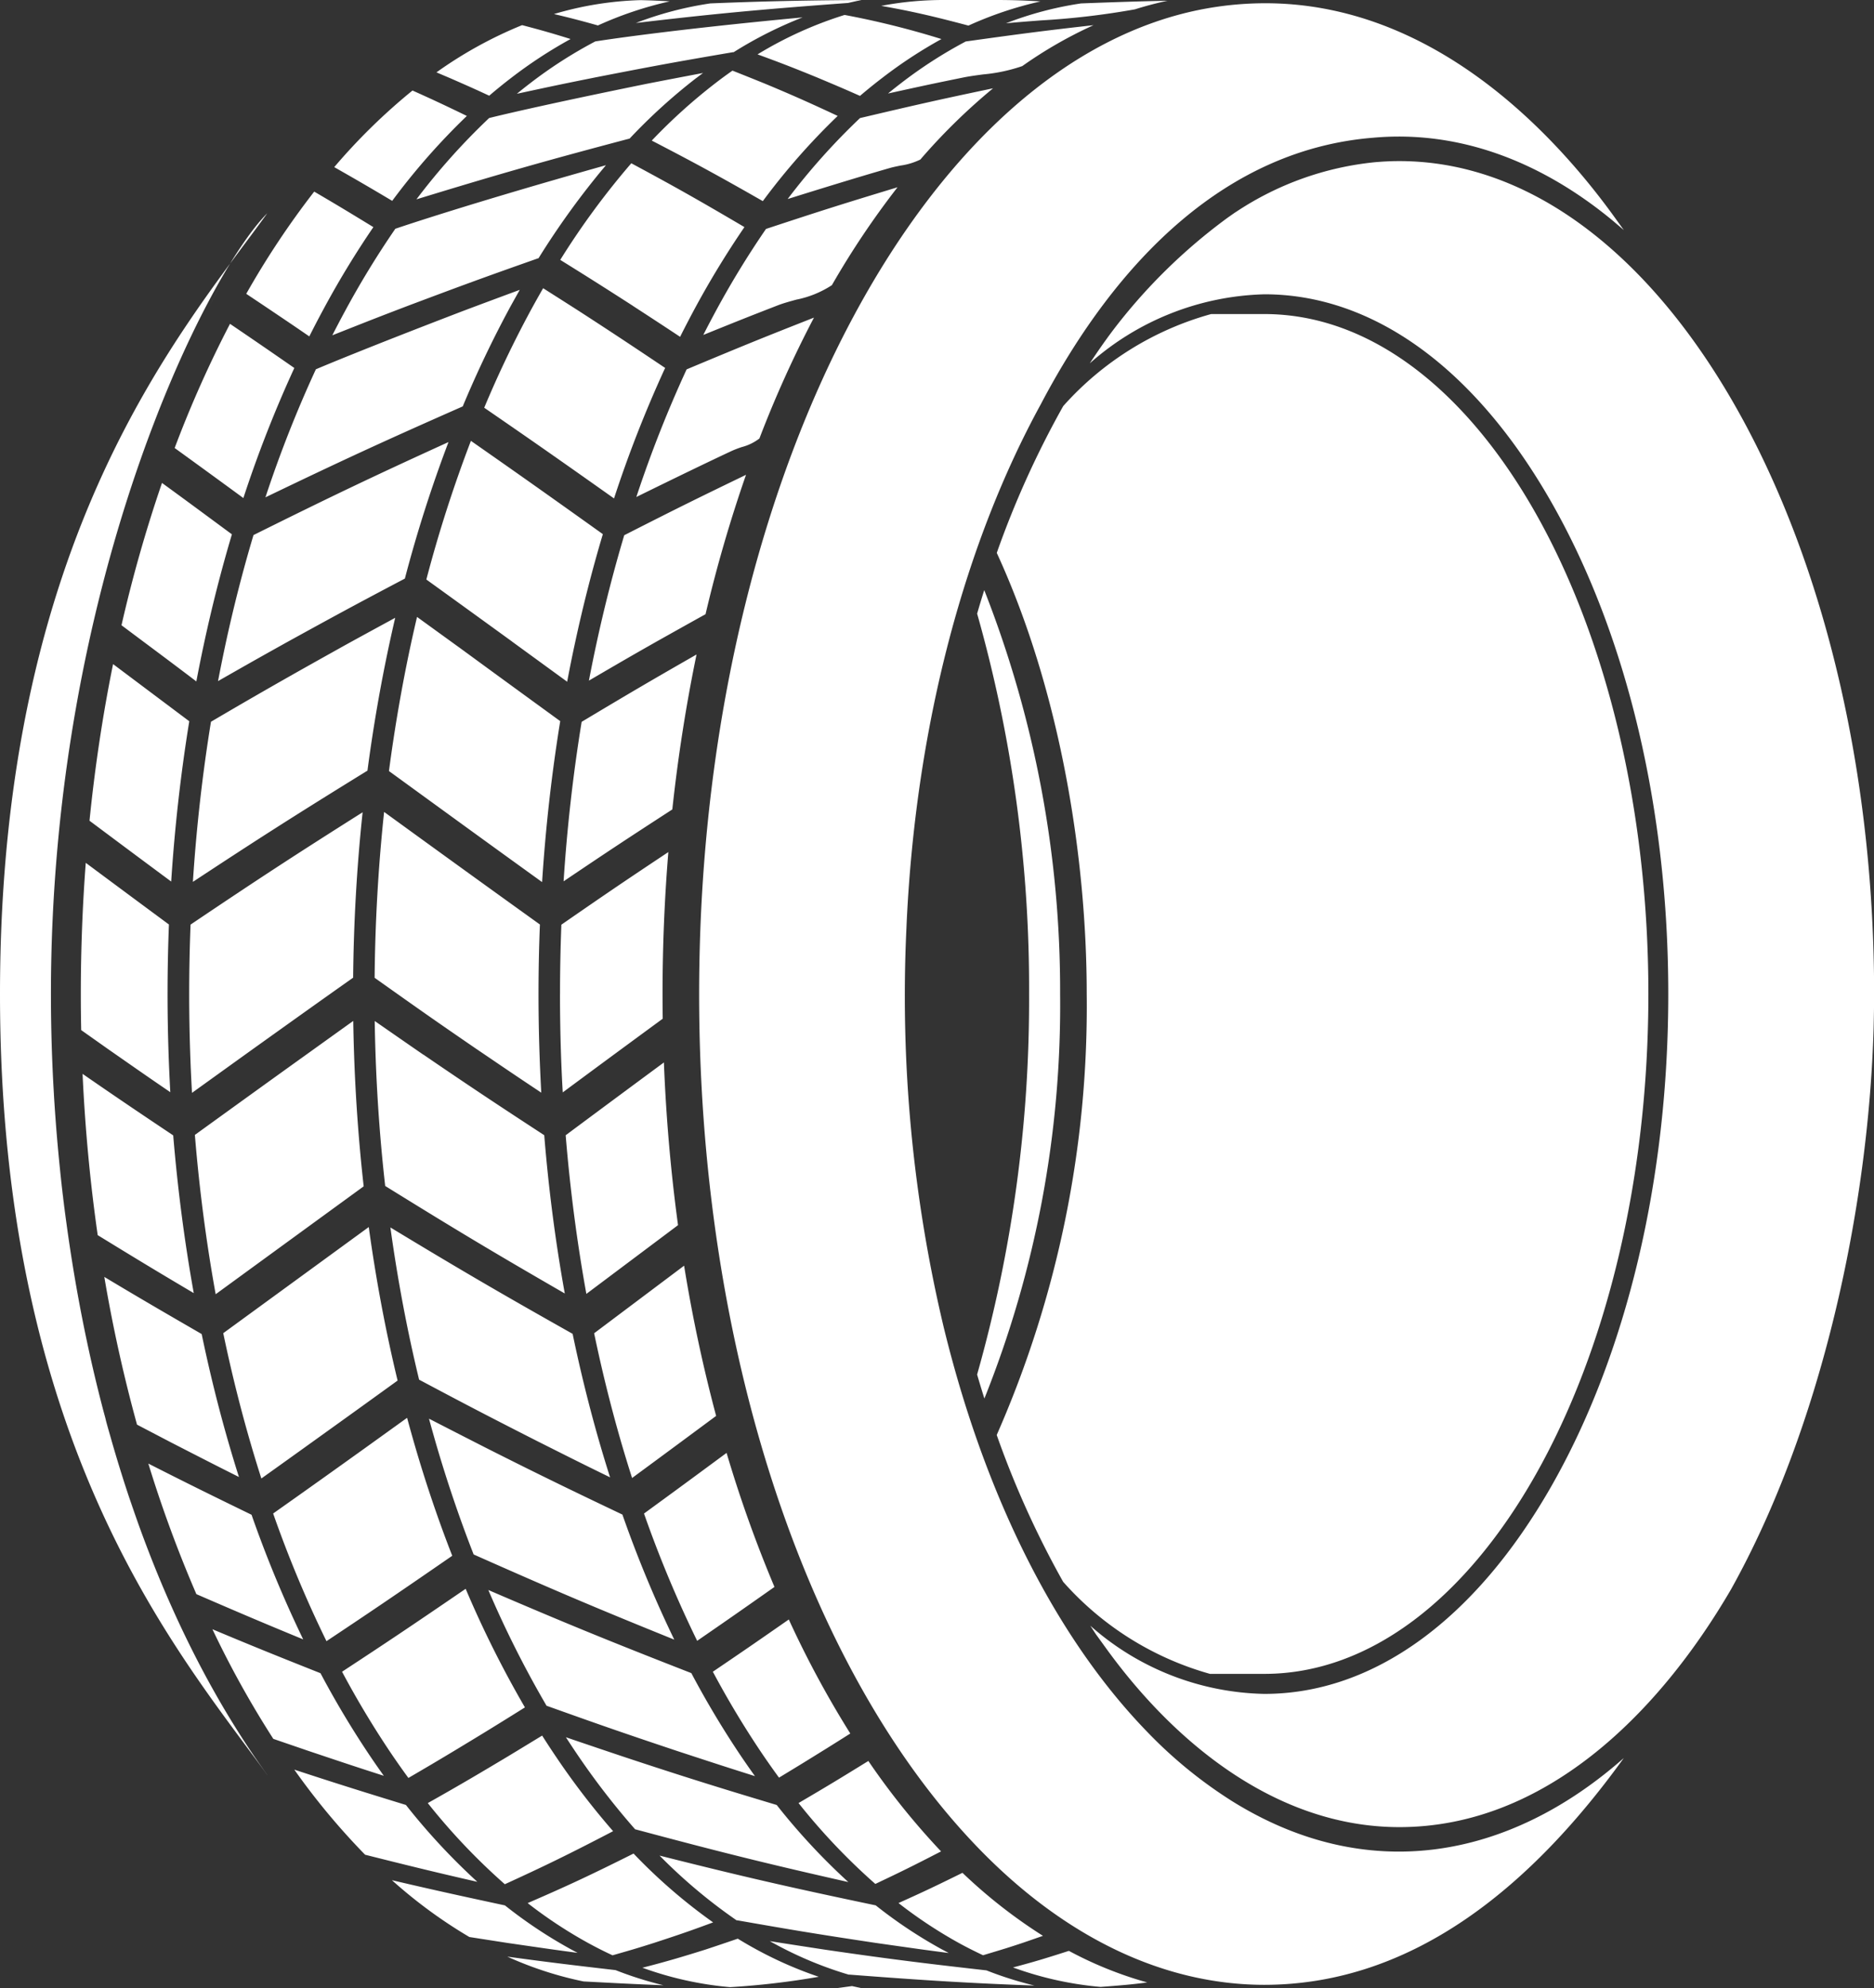 <svg xmlns="http://www.w3.org/2000/svg" xmlns:xlink="http://www.w3.org/1999/xlink" width="118.567" height="125.74" viewBox="0 0 118.567 125.74"><rect x="0" y="0" width="118.567" height="125.74" fill="#333333" stroke="none"/><defs><clipPath id="a"><rect width="118.567" height="125.74" fill="#fff"/></clipPath></defs><g clip-path="url(#a)"><path d="M61.822,38.808c.147-.5.295-1,.451-1.487a69.271,69.271,0,0,1,4.8,25.545,66.921,66.921,0,0,1-4.791,25.582c-.159-.5-.311-1.007-.461-1.516A86.871,86.871,0,0,0,65.11,62.869a86.857,86.857,0,0,0-3.288-24.061m1.241,51.95a59.02,59.02,0,0,0,4.2,9.279,19.37,19.37,0,0,0,9.293,5.825h3.436c13.4,0,24.3-19.287,24.3-43s-10.9-43-24.3-43H76.629a19.471,19.471,0,0,0-9.359,5.82,59.007,59.007,0,0,0-4.205,9.285c4.067,8.841,5.691,19.4,5.691,27.89a67.294,67.294,0,0,1-5.692,27.892M3.222,62.869a109.537,109.537,0,0,1,.551-10.988,109.537,109.537,0,0,0-.551,10.988M4.19,48.348c-.04.3-.068.6-.107.9.038-.3.066-.606.107-.9M5.726,85.872c.124.549.239,1.106.371,1.648-.132-.542-.247-1.1-.371-1.648M6.942,35.02c-.215.759-.412,1.536-.61,2.313.2-.777.395-1.554.61-2.313M4.19,77.392q-.229-1.691-.4-3.416.177,1.724.4,3.416m-.417-3.534q-.178-1.756-.3-3.547.121,1.788.3,3.547m.671,5.191c.092.6.175,1.208.276,1.8-.1-.594-.184-1.2-.276-1.8m.516,3.075c.13.7.253,1.412.4,2.1-.144-.693-.267-1.4-.4-2.1M3.364,68.177c.034.693.058,1.392.105,2.079-.047-.687-.072-1.386-.105-2.079M6.1,38.219c-.7,2.846-1.262,5.809-1.712,8.851C4.837,44.028,5.4,41.065,6.1,38.219m6.964-18.528c.286-.53.569-1.068.866-1.58-.3.512-.58,1.05-.866,1.58m3.846-6.2c-.38.526-.747,1.081-1.114,1.633.367-.553.733-1.106,1.114-1.633M14.4,17.335c.324-.541.645-1.087.98-1.606-.335.519-.656,1.065-.98,1.606M6.536,89.183c.136.511.262,1.032.4,1.536-.142-.5-.269-1.025-.4-1.536m3.507-63.144c-.267.644-.517,1.31-.769,1.971.252-.662.5-1.328.769-1.971m-1.855,5c.238-.709.475-1.42.729-2.112-.255.692-.491,1.4-.729,2.112m4.363-10.409c-.307.593-.6,1.21-.894,1.825.294-.615.587-1.231.894-1.825M7.124,34.416c.244-.841.492-1.679.757-2.5-.265.819-.512,1.656-.757,2.5m3.214-9.054c.3-.7.6-1.409.916-2.09-.316.682-.617,1.386-.916,2.09M7.274,91.818c.2.671.395,1.346.608,2-.213-.657-.408-1.332-.608-2m9.414-78.023L11.68,20.744l5.008-6.949M13.366,106.6c.187.34.368.691.56,1.024-.192-.333-.372-.684-.56-1.024M14.58,108.7c.266.438.527.887.8,1.311-.274-.424-.535-.872-.8-1.311m2.327,3.55L11.678,105l5.228,7.253c-.28-.388-.546-.8-.819-1.2.271.4.539.815.819,1.2M8.915,96.816c-.26-.71-.5-1.441-.749-2.17.244.729.489,1.46.749,2.17m3.279,7.573c.12.238.233.488.354.722-.121-.234-.234-.484-.354-.722M9.483,98.268c.186.477.364.963.557,1.431-.193-.468-.371-.954-.557-1.431m1.249,3.01c.175.395.342.8.521,1.189-.179-.387-.347-.794-.521-1.189M3.222,62.869c0-26.028,9.811-45.505,13.687-49.38C11.615,20.837,0,33.809,0,62.869c0,28.87,11.484,41.857,16.907,49.38C7.173,98.743,3.225,79.521,3.222,62.869M79.981,18.612H80c6.875,0,13.326,4.673,18.16,13.159,4.769,8.369,7.395,19.414,7.391,31.1,0,11.707-2.626,22.76-7.4,31.127-4.834,8.467-11.28,13.13-18.149,13.13h-.019a17.1,17.1,0,0,1-11-4.312c.121.183.24.371.362.551l.6.828c4.459,6.184,10.948,11.359,18.592,11.359,9.155,0,16.362-7.108,20.985-15.039,5.753-10.31,8.7-24.129,9.022-35.545.015-.7.03-1.4.03-2.1,0-26.325-11.067-48.2-25.47-52.073a17.54,17.54,0,0,0-4.568-.609c-.534,0-1.054.028-1.568.073a19.33,19.33,0,0,0-8.733,3.12l-.022.013c-.176.113-.349.243-.524.362a35.4,35.4,0,0,0-7.309,7.182c-.49.654-.966,1.338-1.431,2.042a17.318,17.318,0,0,1,11.038-4.367m-2.14,95.23-.109-.07a28.537,28.537,0,0,1-5.111-4.2c-5.431-5.578-9.641-13.693-12.274-23.16-.011-.043-.024-.086-.035-.129q-.3-1.082-.571-2.186c-.017-.065-.034-.13-.049-.2a90.417,90.417,0,0,1-2.353-25.1c.01-.212.017-.419.028-.632C57.993,45.6,61.1,34.255,65.833,25.6,70.7,16.334,77.687,9.448,86.884,8.71c5.612-.506,10.787,1.65,15.1,5.2.09.074.178.15.267.227.163.137.325.271.487.414l-.589-.818C98.332,8.444,90.684.205,80.053.205a21.242,21.242,0,0,0-3.744.336C58.88,3.693,45.108,29.2,44.275,59.878c-.634,23.333,6.149,45.2,17.7,57.078,5.45,5.6,11.682,8.569,18.017,8.572,9.59-.006,17.066-6.471,22.745-14.343-7.342,6.473-16.331,8.047-24.894,2.657M30.162,66.353c2.158,1.465,2.562,1.739,4.084,2.751-.047-.843-.085-1.706-.114-2.571-.04-1.215-.061-2.447-.061-3.664,0-1.461.03-2.941.089-4.4-1.652-1.185-4.648-3.337-9.858-7.119-.367,3.441-.569,6.966-.6,10.489,2.883,2.047,3.826,2.709,6.462,4.517M13.8,43.072c2.183-1.244,2.583-1.47,4.446-2.508C20.965,39.07,22.2,38.391,25.6,36.6l.016-.008a85.212,85.212,0,0,1,2.76-8.634c-4.83,2.2-7.469,3.463-12.338,5.882-.672,2.248-1.271,4.585-1.78,6.947-.163.764-.318,1.528-.462,2.28m28.18,82.488a23.031,23.031,0,0,1-3.032-.958c-2.334-.27-4.108-.477-6.845-.852a22.7,22.7,0,0,0,4.824,1.569c1.774.093,3.234.172,5.053.241m-25.185-94.1c4.849-2.334,7.494-3.552,12.46-5.741l.025-.009a68.836,68.836,0,0,1,3.009-6.3q.3-.543.6-1.074c-1.183.436-2.592.961-3.685,1.373-6.169,2.366-8.773,3.464-9.215,3.652a76.43,76.43,0,0,0-3.192,8.1m6.145,19.919c-4.287,2.707-6.609,4.223-10.881,7.1-.057,1.438-.087,2.915-.087,4.391,0,1.236.021,2.465.061,3.65.028.86.067,1.733.117,2.6q1.919-1.381,3.842-2.762c3.437-2.457,4.388-3.134,6.353-4.522.034-3.512.233-7.027.6-10.458m20.8,54.441c-5.129-2-7.876-3.12-12.847-5.257a65.923,65.923,0,0,0,3.686,7.323.125.125,0,0,1,.034.009l.067.024c2.917,1.042,4.383,1.564,8.131,2.815,2.615.857,3.168,1.037,4.951,1.6-.3-.419-.6-.85-.893-1.282a58.425,58.425,0,0,1-3.13-5.229M25.009,14.473a57.028,57.028,0,0,0-3.142,5.133c-.288.53-.57,1.068-.842,1.6,2.576-1.019,2.8-1.108,4.874-1.9,3.027-1.135,4.4-1.651,8.14-2.967l.035-.01a50.5,50.5,0,0,1,4.265-5.881c-8.451,2.376-12.781,3.834-13.329,4.021m11.22,69.888c-4.645-2.615-7.1-4.049-11.53-6.729.454,3.285,1.063,6.519,1.816,9.627l.013.007c2.636,1.4,3.96,2.1,7.442,3.87,2.506,1.259,2.938,1.476,4.628,2.3-.211-.665-.422-1.354-.626-2.054-.663-2.28-1.249-4.642-1.743-7.022M12.2,55.775c3.969-2.613,6.326-4.126,11.049-7.037.359-2.724.829-5.427,1.389-8.035q.177-.821.366-1.631c-1.083.589-2.393,1.3-3.4,1.859l-.082.046c-2.483,1.387-4.628,2.585-8.174,4.67-.538,3.3-.923,6.706-1.144,10.128m2.347-35.292a71.586,71.586,0,0,0-3.5,7.851c.761.551,2.445,1.77,4.347,3.165a77.074,77.074,0,0,1,3.224-8.226c-1.215-.842-2.389-1.654-4.067-2.79m15.639,98.525a40.934,40.934,0,0,1-4.511-4.855c-2.459-.757-4.141-1.274-7.063-2.235A44.169,44.169,0,0,0,23.1,117.3c2.451.615,4.156,1.042,7.082,1.71M12.259,81.782c-.584-3.244-1.02-6.6-1.3-9.976-1.928-1.29-3.346-2.239-5.735-3.891.158,3.443.48,6.872.957,10.2,2.106,1.291,3.534,2.164,6.074,3.664m18.376,9.729c-1.038-.528-2.382-1.217-3.49-1.786q.212.775.433,1.541c.708,2.43,1.513,4.8,2.394,7.049l.024.009c5.077,2.254,7.778,3.4,12.669,5.376a75.162,75.162,0,0,1-3.281-7.909c-2.635-1.255-4.933-2.351-8.748-4.279m8.128,32.151c1.32-.378,1.524-.437,2.61-.781,1.424-.467,2.107-.691,3.748-1.3a34.747,34.747,0,0,1-5.033-4.353c-2.747,1.373-4.152,2.03-6.7,3.133a28.75,28.75,0,0,0,3.854,2.538c.5.273,1.009.529,1.518.765m21.27-.146q-.234-.123-.468-.249a29.58,29.58,0,0,1-4.153-2.765c-5.483-1.148-8.438-1.827-13.675-3.147a33.659,33.659,0,0,0,4.873,4.094l.029,0h.02c3.152.551,4.728.825,8.738,1.426,2.347.335,3.152.45,4.635.641M7.154,42C6.5,45.218,6,48.55,5.663,51.906c2.372,1.771,3.12,2.328,5.168,3.846.222-3.429.607-6.837,1.144-10.137Zm7.517-8.21-.138-.1c-1.918-1.414-2.569-1.9-4.284-3.147a88.185,88.185,0,0,0-2.562,9l1.4,1.047c1.509,1.125,2.227,1.664,3.335,2.506.155-.813.316-1.614.482-2.383.506-2.351,1.1-4.677,1.768-6.918m31.52,91.88a49.563,49.563,0,0,0,5.609-.656,24.92,24.92,0,0,1-3.969-1.742c-.38-.207-.768-.432-1.154-.668-.622.214-1.419.483-2.024.683-1.274.4-2.381.74-4.009,1.154a21.73,21.73,0,0,0,5.547,1.229m7.518-.792a.219.219,0,0,1,.046,0c4.782.368,7.709.547,11.694.691a22.9,22.9,0,0,1-3.038-.96c-3.069-.349-5.728-.65-10.217-1.31-1.035-.157-2.327-.357-3.49-.539.09.05.178.1.267.147a24.039,24.039,0,0,0,4.738,1.976M5.138,65.148l1.708,1.207c2.255,1.572,2.548,1.776,3.929,2.719-.047-.848-.085-1.7-.113-2.541-.04-1.215-.061-2.447-.061-3.664,0-1.452.029-2.929.087-4.4q-2.634-1.946-5.262-3.9c-.207,2.73-.313,5.52-.313,8.3,0,.764.008,1.522.024,2.279M59.565,2.47A54.027,54.027,0,0,0,53.438.945,24.649,24.649,0,0,0,47.93,3.439c1.253.459,2.017.744,3.781,1.466,1.321.556,1.633.687,2.7,1.16.46-.392.929-.773,1.4-1.132A29.307,29.307,0,0,1,59.565,2.47M26.781,66.7c-.916-.631-2.1-1.453-3.073-2.128q.015.977.047,1.949c.093,2.843.3,5.7.616,8.484,4.519,2.8,6.932,4.245,11.363,6.8-.59-3.261-1.026-6.626-1.3-10.01-2.223-1.451-4.334-2.83-7.651-5.1M68.4.216a22,22,0,0,0-4.751,1.257c.743-.071,1.485-.127,2.211-.183a49.6,49.6,0,0,0,5.951-.7C72.492.375,73.18.194,73.869.048,72.316.077,70.838.124,68.4.216m-7.284,2.4A28.529,28.529,0,0,0,57,5.267c-.27.207-.543.423-.814.646,2.4-.527,2.795-.611,4.793-1.019.375-.074.788-.13,1.225-.188a10.465,10.465,0,0,0,2.475-.526,27.408,27.408,0,0,1,4.508-2.588c-2.966.335-4.411.518-8.066,1.029M63.026,0H59.665a20.935,20.935,0,0,0-3.912.371c1.81.32,3.147.616,5.52,1.248A23.252,23.252,0,0,1,65.831.09c-.806-.053-1.69-.09-2.8-.09M32.081,122.875c2.486.361,3.193.463,4.464.631q-.227-.118-.449-.239a29.514,29.514,0,0,1-4.148-2.762c-2.319-.5-4.193-.9-7.151-1.595a30.749,30.749,0,0,0,4.9,3.594ZM46.419,3.3A25.867,25.867,0,0,1,50.78,1.1c-8.515.8-12.738,1.459-13.117,1.52a28.4,28.4,0,0,0-4.127,2.65c-.277.212-.556.433-.833.661,2.285-.492,2.832-.608,4.956-1.034,3.122-.608,4.69-.913,8.7-1.594a.169.169,0,0,1,.058,0M52.927,125.74h1.6q-.31-.062-.617-.133c-.347.048-.672.093-.98.133M54.5,0C51.7.02,49.094.047,44.944.215a22.019,22.019,0,0,0-4.711,1.239C44.865.908,47.917.608,53.577.193a.158.158,0,0,1,.057,0q.431-.1.865-.192M30.637,25.787c2.631,1.81,4.349,3,8.212,5.736a77.078,77.078,0,0,1,3.234-8.254c-1.586-1.062-3.112-2.084-5.436-3.587-.678-.435-1.568-1-2.283-1.454q-.392.68-.773,1.378a68.366,68.366,0,0,0-2.955,6.181M29.01,40.917l-2.625-1.9q-.207.881-.4,1.773c-.557,2.592-1.019,5.273-1.376,7.974,5.169,3.758,6.4,4.651,9.689,7.023.221-3.442.608-6.864,1.147-10.179-4.277-3.113-4.294-3.127-6.435-4.693M16.536,93.505q1.645-1.174,3.284-2.352c1.541-1.106,2.76-1.979,5.336-3.841-.757-3.135-1.369-6.4-1.825-9.709l-9.206,6.712c.493,2.366,1.073,4.7,1.727,6.949.215.741.445,1.494.684,2.241M13.645,81.852q4.681-3.413,9.365-6.823c-.313-2.785-.519-5.641-.613-8.5q-.032-.976-.047-1.962c-.939.672-2.084,1.494-2.966,2.127-1.7,1.217-3.8,2.73-7.054,5.082.278,3.406.72,6.791,1.315,10.071M28.517,4.96c1.265.555,1.5.659,2.435,1.093.454-.388.918-.765,1.382-1.12A29.237,29.237,0,0,1,36.1,2.468c-.959-.3-1.776-.543-3.067-.878a26.456,26.456,0,0,0-5.418,2.986ZM72.593,125.38a24.151,24.151,0,0,1-4.965-2c-1.558.5-2.163.683-3.536,1.049a21.646,21.646,0,0,0,5.544,1.231c1.314-.1,1.913-.147,2.956-.284M32.4,40.578l3.484,2.537c.154-.815.317-1.626.488-2.411.506-2.353,1.1-4.681,1.77-6.923-3.77-2.693-5.532-3.934-8.348-5.9a84.6,84.6,0,0,0-2.819,8.77q2.715,1.958,5.425,3.924m3.03,22.292c0,1.2.02,2.431.059,3.651.028.856.066,1.718.116,2.569q1.847-1.368,3.7-2.732c.784-.576,1.821-1.338,2.625-1.927q-.01-.779-.011-1.562c0-3,.124-6.022.367-8.978-2.8,1.862-3.752,2.506-6.768,4.593-.057,1.461-.086,2.936-.086,4.385m26.778,60.787c1.33-.4,1.487-.445,2.478-.773.386-.131.868-.3,1.3-.45a32.479,32.479,0,0,1-5.093-3.986c-1.746.859-2.357,1.152-4.047,1.912A29.1,29.1,0,0,0,60.7,122.9c.488.267.994.521,1.5.758M40.019,19.329l.078.052c1.029.669,1.751,1.139,2.933,1.921.317-.632.649-1.269.99-1.9A57.647,57.647,0,0,1,47.1,14.362c-2.936-1.728-4.407-2.558-7.158-4.036a49.255,49.255,0,0,0-4.495,6.11c1.545.961,2.432,1.515,4.575,2.893m.5-19.321a21.28,21.28,0,0,0-5.473.881c.83.194,1.6.387,2.781.721A23.22,23.22,0,0,1,42.375.086C41.839.052,41.259.025,40.516.008M45.1,105.722a58.161,58.161,0,0,0,3.053,5.089c.372.552.754,1.093,1.134,1.614,1.572-.954,1.609-.978,2.73-1.674l.2-.123c.5-.311,1.088-.682,1.581-.994a63.08,63.08,0,0,1-3.891-7.212c-2.2,1.532-2.833,1.965-4.8,3.3m-4.361-10a74.141,74.141,0,0,0,3.363,8.05c1.886-1.3,2.7-1.866,4.891-3.408a81.2,81.2,0,0,1-3.03-8.477c-2.7,1.992-2.815,2.076-5.224,3.835m2.536-15.675-5.691,4.273c.492,2.367,1.073,4.7,1.725,6.945.219.748.445,1.489.676,2.209q1.573-1.157,3.146-2.32l2.171-1.607a96.562,96.562,0,0,1-2.026-9.5m12.1,39.1c1.7-.807,2.337-1.119,4.157-2.058a46.13,46.13,0,0,1-4.6-5.719c-1.915,1.181-2.56,1.572-4.417,2.662a39.752,39.752,0,0,0,4.858,5.115M28.613,98.393c-.875-2.238-1.674-4.594-2.376-7.009q-.247-.851-.48-1.716l-2.669,1.919c-1.754,1.256-3.434,2.458-5.806,4.132a74,74,0,0,0,3.374,8.075c2.605-1.734,4.223-2.823,7.956-5.4m-2.77,14.049c1.268-.742,1.663-.973,2.862-1.693,1.543-.931,2.4-1.45,4.508-2.768a66.69,66.69,0,0,1-3.75-7.5c-3.484,2.383-5.074,3.444-7.82,5.244a58.261,58.261,0,0,0,3.053,5.091c.373.553.758,1.1,1.147,1.631m9.948-40.655c.277,3.395.717,6.769,1.309,10.038l5.8-4.348c-.458-3.359-.758-6.818-.894-10.289q-3.109,2.294-6.21,4.6m4.387,43.9a.256.256,0,0,1,.044.007c5.425,1.452,8.34,2.176,13.448,3.328a40.824,40.824,0,0,1-4.532-4.875c-2.861-.861-5.35-1.611-9.6-3.021-1.11-.371-2.538-.853-3.737-1.263q.31.479.624.946a47.409,47.409,0,0,0,3.756,4.877m-8.245,3.473c2.457-1.124,3.919-1.828,6.851-3.355a47.783,47.783,0,0,1-3.648-4.76c-.284-.421-.565-.851-.842-1.286-.693.423-1.557.948-2.22,1.349l-.049.029c-1.478.883-2.878,1.717-4.966,2.891a39.892,39.892,0,0,0,4.875,5.133M47.2,30.029c-3.135,1.515-4.3,2.088-7.705,3.821-.671,2.245-1.268,4.58-1.777,6.942-.163.755-.316,1.511-.458,2.253,2.107-1.229,2.542-1.483,4.3-2.481.921-.516,2.14-1.2,3.079-1.719A88.036,88.036,0,0,1,47.2,30.029M36.8,45.654c-.537,3.287-.921,6.677-1.142,10.084,2.772-1.869,3.8-2.549,6.879-4.546.359-3.328.874-6.622,1.533-9.8-2.908,1.666-4.066,2.342-7.27,4.26m16.2-38.321c-1.37-.639-2.621-1.217-4.6-2.039-.612-.249-1.421-.574-2.058-.825-.364.255-.73.523-1.088.8a35.426,35.426,0,0,0-4.017,3.624c2.506,1.3,4.017,2.109,7.026,3.829a42.812,42.812,0,0,1,4.736-5.387m-8.939-2.4q.21-.161.422-.317c-1.186.224-2.532.482-3.6.691-6.82,1.388-9.55,2.061-9.934,2.158a41.735,41.735,0,0,0-4.6,5.142c5.229-1.6,8.106-2.42,13.436-3.83a.207.207,0,0,1,.046-.007,36.087,36.087,0,0,1,4.224-3.836M19.5,110.729c2.8.939,3.2,1.07,4.785,1.579q-.449-.624-.879-1.263a58.432,58.432,0,0,1-3.128-5.225c-2.375-.944-4-1.59-6.838-2.781a61.776,61.776,0,0,0,3.853,6.934ZM16.7,19.331c1.734,1.167,1.834,1.234,2.87,1.945.318-.634.647-1.262.978-1.871a57.385,57.385,0,0,1,3.075-5.041c-1.264-.773-2.17-1.326-3.743-2.246a53.4,53.4,0,0,0-4.3,6.465Zm2.482,84.348A74.983,74.983,0,0,1,15.916,95.8c-2.108-1.026-3.8-1.849-6.531-3.238a79.754,79.754,0,0,0,3.04,8.258c2.242.97,3.917,1.693,6.76,2.862M43.441,23.363a76.6,76.6,0,0,0-3.18,8.069c2.606-1.281,4.639-2.263,6.051-2.921a6.469,6.469,0,0,1,.625-.238,3.091,3.091,0,0,0,1.11-.541A71.094,71.094,0,0,1,51.5,20.087c-3.25,1.278-4.477,1.775-8.062,3.276m9.195-5.328a53.379,53.379,0,0,1,4.153-6.191c-3.369,1.023-4.582,1.4-8.322,2.635a57.28,57.28,0,0,0-3.139,5.127c-.28.518-.558,1.046-.828,1.577,2.4-.97,2.786-1.123,4.716-1.873.351-.135.749-.244,1.172-.36a6.383,6.383,0,0,0,2.248-.915M62.825,5.586c-3.272.687-4.625.988-8.413,1.882a41.88,41.88,0,0,0-4.577,5.119c1.516-.474,4.4-1.37,6.484-1.967.2-.057.423-.1.656-.149a4.162,4.162,0,0,0,1.255-.381,38.1,38.1,0,0,1,4.594-4.5M21.147,10.569c1.149.654,2.1,1.2,3.667,2.134a42.874,42.874,0,0,1,4.723-5.37c-1.119-.543-2-.966-3.439-1.608a37.825,37.825,0,0,0-4.951,4.845M10.795,91.211c2.194,1.125,2.772,1.423,4.323,2.2-.211-.662-.417-1.341-.616-2.024-.658-2.261-1.244-4.62-1.742-7.016C10.8,83.235,9.2,82.317,6.6,80.757A94.992,94.992,0,0,0,8.669,90.1Z" fill="#fff"/></g></svg>
